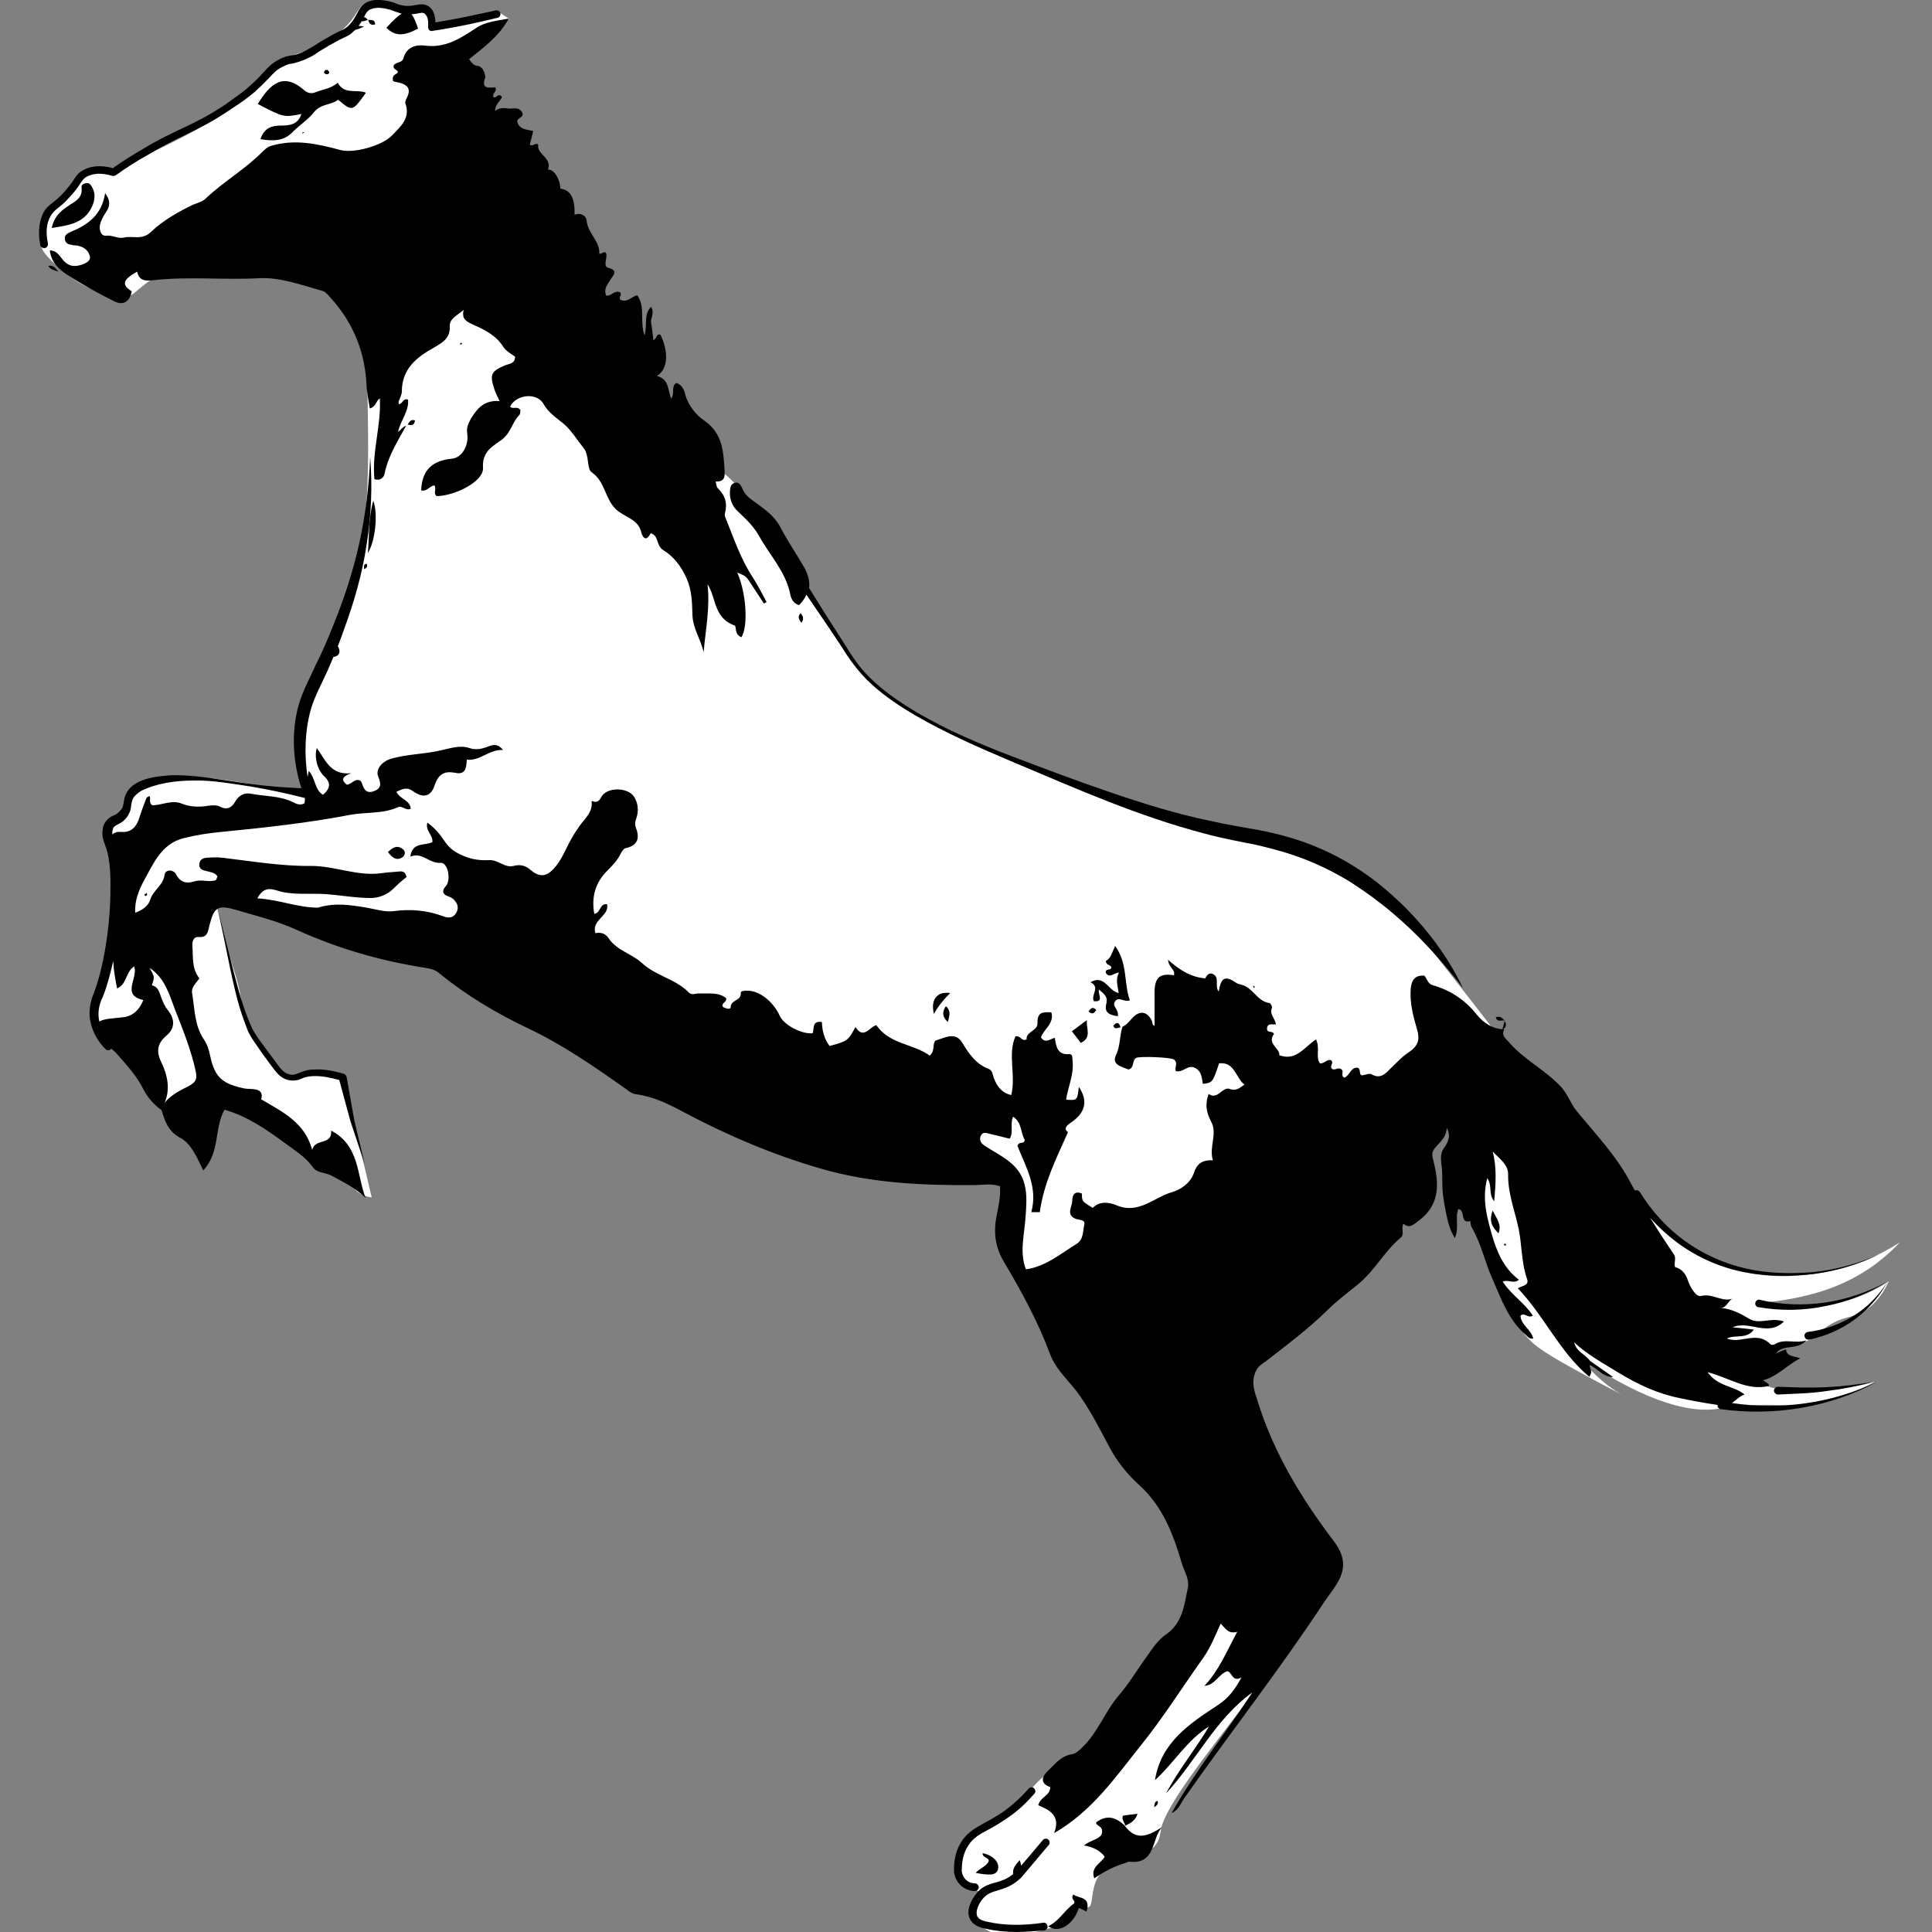 <?xml version="1.0" encoding="utf-8"?>
<!-- Generator: Adobe Illustrator 24.2.0, SVG Export Plug-In . SVG Version: 6.00 Build 0)  -->
<!DOCTYPE svg PUBLIC "-//W3C//DTD SVG 1.1//EN" "http://www.w3.org/Graphics/SVG/1.1/DTD/svg11.dtd">
<svg version="1.1" xmlns="http://www.w3.org/2000/svg" xmlns:xlink="http://www.w3.org/1999/xlink" x="0px" y="0px"
	 viewBox="0 0 50 50" style="enable-background:new 0 0 50 50;" xml:space="preserve">
<rect x="0" y="0" width="50" height="50" fill="#808080" stroke="none"/>
<linearGradient id="SVGID_1_" gradientUnits="userSpaceOnUse" x1="-25" y1="-25" x2="-24.293" y2="-24.293">
	<stop  offset="0" style="stop-color:#E6E7EA"/>
	<stop  offset="0.175" style="stop-color:#E2E3E6"/>
	<stop  offset="0.354" style="stop-color:#D6D7DA"/>
	<stop  offset="0.535" style="stop-color:#C1C4C5"/>
	<stop  offset="0.717" style="stop-color:#A4A8A8"/>
	<stop  offset="0.899" style="stop-color:#808584"/>
	<stop  offset="1" style="stop-color:#686E6C"/>
</linearGradient>
<g id="レイヤー_2">
	<path style="fill:#FFFFFF;" d="M2.44,4.51C2.6,4.46,2.75,4.4,2.91,4.35c1.44-0.52,2.68-1.23,3.71-1.99c0.1-0.26,0.27-0.61,0.62-0.81
		c0.21-0.12,0.29-0.09,0.67-0.23c0.22-0.09,0.59-0.23,0.93-0.53c0.45-0.39,0.39-0.65,0.71-0.75c0.2-0.06,0.41-0.01,0.81,0.1
		c0,0,0.08,0.02,0.62,0.2c0.08,0.12,0.17,0.24,0.25,0.36c0.57-0.12,1.15-0.24,1.72-0.36c0.08,0.05,0.15,0.1,0.23,0.15
		c-0.43,0.32-0.86,0.64-1.29,0.96c0.67,2.76,2.11,6.59,5.45,9.65c0.44,0.4,0.88,0.76,1.32,1.09c0.1,0.08,0.26,0.2,0.41,0.39
		c0.21,0.26,0.31,0.49,0.34,0.57c0.09,0.2,0.12,0.22,1.47,2.24c0.24,0.37,0.5,0.73,0.74,1.09c0.33,0.51,0.49,0.76,0.8,1.07
		c0.26,0.26,0.49,0.43,0.64,0.54c0.54,0.39,0.87,0.48,1.69,0.88c0.77,0.37,0.68,0.39,1.25,0.65c0.65,0.3,1.07,0.42,1.83,0.67
		c2,0.65,1.9,0.75,2.95,1.03c1.44,0.38,1.35,0.13,2.35,0.44c0.45,0.14,1.95,0.63,3.2,1.92c0.09,0.1,0.64,0.8,1.73,2.2
		c0.44,0.57,0.66,0.85,0.78,1.01c1.33,1.75,1.3,1.9,1.96,2.63c0.54,0.6,0.5,0.43,1.55,1.52c0.71,0.73,0.77,0.85,1.13,1.11
		c0.89,0.65,1.77,0.8,2,0.83c0.62,0.09,1.12,0.03,1.44-0.01c0.62-0.08,1.09-0.25,1.3-0.33c0.4-0.16,0.72-0.34,0.95-0.49
		c-0.26,0.28-0.51,0.47-0.68,0.6c-0.81,0.58-1.62,0.76-2.07,0.85c-0.35,0.07-0.64,0.1-0.85,0.11c0.19,0.05,0.45,0.1,0.77,0.11
		c0.72,0.04,1.27-0.11,1.46-0.16c0.45-0.13,0.81-0.32,1.08-0.5c-0.15,0.34-0.34,0.54-0.48,0.66c-0.42,0.34-0.67,0.18-1.2,0.57
		c-0.21,0.16-0.31,0.3-0.56,0.35c-0.2,0.04-0.28-0.02-0.49,0.05c-0.2,0.07-0.33,0.2-0.44,0.31c-0.1,0.1-0.26,0.29-0.38,0.59
		c0.17,0.1,0.44,0.22,0.78,0.28c0.29,0.05,0.51,0.03,0.68,0.02c0.63-0.06,1.24-0.14,1.73-0.23c-0.35,0.19-0.82,0.41-1.4,0.55
		c-0.64,0.16-1.11-0.04-2.27,0.1c-0.2,0.03-0.31,0.04-0.38,0.05c-0.66,0.1-1.74-0.09-3.57-1.31c0.18,0.23,0.44,0.51,0.8,0.77
		c0.15,0.11,0.3,0.19,0.44,0.26c-0.32-0.17-0.68-0.35-1.06-0.56c-1.11-0.6-1.33-0.77-1.54-0.99c-0.3-0.33-0.46-0.63-0.61-0.95
		c-0.22-0.44-0.26-0.68-0.54-1.66c-0.35-1.23-0.34-1.05-0.42-1.43c-0.25-1.19-0.06-1.73-0.31-1.86c-0.37-0.19-1.21,0.77-1.66,1.29
		c-3.61,4.09-4.37,3.86-4.42,4.99c-0.09,2.05,2.31,4.8,2.77,5.15c0.03,0.02,0.16,0.12,0.21,0.28c0.12,0.38-0.32,0.83-0.46,0.98
		c-0.67,0.71-1.07,1.63-1.66,2.4c-1.31,1.69-2.33,3-2.4,3.56c-0.01,0.05-0.02,0.26-0.18,0.42c-0.14,0.14-0.29,0.14-0.49,0.19
		c-0.12,0.03-0.72,0.19-0.96,0.6c-0.19,0.33-0.11,0.75-0.25,0.77c-0.06,0.01-0.1-0.06-0.19-0.05c-0.12,0.02-0.18,0.17-0.21,0.23
		c-0.13,0.25-0.46,0.33-0.84,0.43c-0.2,0.05-1.15,0.3-1.57-0.17c-0.04-0.05-0.18-0.2-0.16-0.41c0.02-0.25,0.26-0.4,0.29-0.42
		c-0.07,0-0.24-0.03-0.39-0.15c-0.19-0.15-0.24-0.36-0.26-0.44c-0.1-0.47,0.25-0.85,0.28-0.88c0.15-0.16,0.2-0.11,0.55-0.33
		c0.35-0.22,0.59-0.44,0.78-0.62c0.32-0.3,0.31-0.36,0.59-0.59c0.08-0.07,0.3-0.24,0.6-0.41c0.44-0.24,0.81-0.32,0.95-0.36
		c1.28-0.36,2.03-2.89,2.17-3.36c0.19-0.64,0.3-1.01,0.31-1.55c0.05-2.78-2.64-5.04-2.76-5.14c-0.23-0.19-0.87-0.68-1.47-1.53
		c-0.2-0.28-0.41-0.59-0.57-1.03c-0.3-0.84-0.19-1.61-0.1-2.04c-0.4-0.04-1.08-0.11-1.92-0.28c-5.23-1.02-6.56-3.53-11.82-5.17
		c-0.62-0.19-2.39-0.72-4.57-1.27c-0.95-0.24-1.74-0.43-2.28-0.55c0.03,0.14,0.08,0.37,0.15,0.65C6,25.06,6.13,25.2,6.25,25.9
		c0.06,0.38,0.05,0.49,0.14,0.73c0.06,0.16,0.22,0.39,0.54,0.83c0.12,0.17,0.21,0.29,0.38,0.34c0.08,0.02,0.14,0.01,0.31,0
		c0,0,0.25-0.02,0.57-0.03c0.16,0,0.4,0.01,0.7,0.11c0.24,1.04,0.49,2.08,0.73,3.11c-0.05-0.01-0.12-0.02-0.2-0.05
		c-0.26-0.11-0.37-0.33-0.47-0.47c-0.17-0.24-0.32-0.25-0.73-0.52c-0.61-0.4-0.57-0.56-1.39-1.19c-0.58-0.45-0.79-0.51-0.95-0.44
		c-0.12,0.05-0.18,0.16-0.28,0.41c-0.11,0.3-0.25,0.75-0.31,1.34c-0.17-0.23-0.42-0.57-0.75-0.98c-0.31-0.38-0.28-0.32-0.39-0.47
		c-0.53-0.72-0.52-1.14-0.93-1.5c-0.22-0.19-0.32-0.29-0.47-0.36c-0.11-0.05-0.19-0.07-0.24-0.15c-0.12-0.16-0.03-0.41,0-0.49
		c0.08-0.22,0.53-1.51,0.54-2.38c0.01-0.58-0.17-1.83-0.23-2.14c-0.01-0.05-0.04-0.19,0.03-0.31c0.07-0.12,0.18-0.11,0.29-0.23
		c0.14-0.14,0.09-0.27,0.18-0.44c0.12-0.23,0.37-0.32,0.6-0.41c0.38-0.14,0.71-0.13,1.03-0.11c0.79,0.04,1.3,0.16,2.12,0.28
		c0.39,0.06,0.7,0.09,0.88,0.11c-0.04-0.08-0.11-0.2-0.16-0.36c-0.36-1,0.02-2,0.23-2.53c0.17-0.42,0.19-0.34,0.47-0.95
		c0.03-0.06,0.43-0.94,0.72-1.99c0.36-1.33,0.34-2.56,0.29-5.04C9.49,8.49,9.44,8.11,9.15,7.74C8.79,7.31,8.17,7.17,6.93,6.9
		c-1.62-0.36-2.14-0.14-2.3-0.07C4.18,7.05,3.88,7.26,3.88,7.26C3.5,7.53,3.47,7.64,3.24,7.7C2.96,7.77,2.71,7.65,2.28,7.44
		C2.15,7.38,1.81,7.2,1.45,6.86C1.22,6.64,1.1,6.52,1.05,6.34C0.93,5.93,1.2,5.54,1.26,5.46c0.14-0.2,0.18-0.13,0.42-0.41
		c0.31-0.35,0.39-0.62,0.59-0.62C2.34,4.44,2.4,4.48,2.44,4.51z"/>
</g>
<g id="レイヤー_1">
	<g>
		<polygon points="29,26.59 28.99,26.59 28.99,26.59 		"/>
		<polygon points="38.88,26.65 38.87,26.65 38.87,26.65 		"/>
		<path d="M1.29,6.48c0.22,0.01,0.27,0.19,0.38,0.29c0.15,0.15,0.32,0.13,0.5,0.06c0.09-0.04,0.19-0.1,0.15-0.22
			C2.27,6.45,2.13,6.37,1.96,6.35c-0.03,0-0.06,0-0.09-0.01C1.78,6.33,1.69,6.3,1.68,6.19C1.66,6.09,1.74,6.04,1.83,6
			C2.28,5.82,2.64,5.55,2.72,5c0.13,0.17,0.14,0.32,0.03,0.48C2.69,5.57,2.63,5.67,2.6,5.77c-0.05,0.15,0,0.34,0.14,0.33
			c0.17-0.02,0.3,0.08,0.46,0.05C3.43,6.09,3.67,6.23,3.91,6C4.21,5.71,4.6,5.49,4.99,5.3c0.12-0.05,0.26-0.08,0.34-0.17
			C5.8,4.69,6.36,4.37,6.81,3.91C6.87,3.86,6.92,3.8,7,3.78c0.61-0.19,1.21-0.06,1.8,0.1c0.35,0.1,1.09-0.11,1.34-0.37
			c0.23-0.24,0.49-0.45,0.35-0.84c-0.01-0.04,0.02-0.1,0.04-0.14c0.11-0.22,0.03-0.33-0.19-0.39c-0.07-0.02-0.16-0.02-0.17-0.05
			c-0.03-0.19,0.11-0.15,0.13-0.23c-0.03-0.06-0.14-0.07-0.11-0.17c0.06-0.09,0.22-0.06,0.25-0.18c0.08-0.3,0.33-0.36,0.56-0.33
			c0.53,0.07,0.92-0.19,1.33-0.46c0.22-0.15,0.51-0.18,0.84-0.24c-0.28,0.49-0.67,0.76-1.03,1.05c0.06,0.09,0.12,0.16,0.19,0.17
			c0.21,0.01,0.23,0.29,0.23,0.3c-0.12,0.31,0.09,0.27,0.26,0.26c0.06,0.11-0.11,0.16-0.04,0.26c0.07,0.02,0.12-0.13,0.21-0.01
			c-0.04,0.11-0.17,0.18-0.18,0.36c0.13-0.1,0.25-0.07,0.38-0.06c0.12,0,0.24-0.04,0.32,0.09c0.08,0.15-0.15,0.14-0.12,0.26
			c0.06,0.2,0.25,0.19,0.41,0.23c-0.03,0.13-0.06,0.24-0.09,0.35c0.08,0.07,0.13-0.06,0.22,0C13.88,4,14.3,4.08,14.18,4.39
			c0.16-0.02,0.32,0.26,0.32,0.49c0.27,0.04,0.38,0.24,0.37,0.68c0.16-0.07,0.3,0.03,0.31,0.14c0.03,0.34,0.35,0.54,0.33,0.87
			c0.08,0,0.13-0.09,0.18-0.01c0.03,0.13-0.09,0.33,0.05,0.37c0.27,0.07,0.13,0.19,0.07,0.29c-0.08,0.14-0.2,0.25-0.12,0.43
			c0.13,0.02,0.2-0.14,0.35-0.09c0.08,0.05-0.05,0.15,0.02,0.2c0.18,0.08,0.29-0.09,0.43-0.12c0.22,0.3,0.06,0.66,0.19,1.04
			c0.08-0.28-0.03-0.54,0.17-0.74c0.1,0.16-0.02,0.29,0,0.42c0.03,0.15,0.04,0.29,0.06,0.44c0.09-0.02,0.06-0.17,0.18-0.14
			c0.22,0.44,0.2,0.9-0.09,1.07c0.32,0.08,0.28,0.36,0.37,0.59c0.1-0.14-0.01-0.31,0.13-0.41c0.16,0.05,0.21,0.19,0.24,0.32
			c0.08,0.28,0.29,0.52,0.48,0.65c0.48,0.33,0.5,0.79,0.53,1.27c0.01,0.14,0.03,0.33-0.23,0.31c0.02,0.07,0.02,0.14,0.06,0.18
			c0.19,0.18,0.25,0.39,0.18,0.65c-0.01,0.03,0,0.08,0.02,0.12c0.21,0.52,0.39,1.06,0.7,1.53c0.13,0.2,0.24,0.42,0.36,0.64
			c-0.02,0.01-0.05,0.03-0.07,0.04c-0.1-0.15-0.2-0.31-0.3-0.46c-0.16-0.25-0.16-0.25-0.39-0.34c0.23,0.51,0.29,1.37,0.11,1.67
			c-0.18-0.06-0.13-0.25-0.17-0.3c-0.56-0.19-0.48-0.73-0.71-1.07c0.07,0.6-0.05,1.17-0.1,1.76c-0.07-0.33-0.28-0.61-0.29-0.97
			c-0.01-0.31-0.01-0.62-0.15-0.94c-0.14-0.32-0.35-0.58-0.6-0.73c-0.2-0.12-0.11-0.38-0.33-0.44c0,0,0,0,0,0c0,0,0,0,0,0
			c-0.08,0.15-0.16,0.2-0.24,0c0,0,0,0,0,0c0,0,0,0,0,0c-0.06-0.37-0.45-0.41-0.67-0.63c-0.28-0.28-0.27-0.71-0.62-0.95
			c-0.13-0.09-0.05-0.44-0.21-0.63c-0.17-0.21-0.31-0.45-0.51-0.62c-0.19-0.16-0.39-0.28-0.52-0.51c-0.17-0.31-0.7-0.26-0.87,0.06
			c0.07,0.09,0.2-0.03,0.27,0.1c-0.01,0.03,0,0.09-0.03,0.12c-0.18,0.18-0.21,0.44-0.44,0.63c-0.21,0.16-0.53,0.29-0.5,0.74
			c0.02,0.35-0.72,0.72-1.2,0.73c-0.1-0.08,0.01-0.19-0.06-0.28c-0.12,0.02-0.2,0.17-0.34,0.13c0.02-0.52,0.28-0.77,0.8-0.82
			c0.27-0.03,0.44-0.36,0.39-0.66c-0.02-0.15,0.03-0.25,0.1-0.38c0.17-0.28,0.36-0.48,0.74-0.45c-0.07-0.14-0.11-0.23-0.14-0.32
			c-0.12-0.37-0.08-0.45,0.27-0.6c0.11-0.05,0.27-0.04,0.27-0.23c-0.11-0.08-0.23-0.14-0.31-0.26c-0.18-0.29-0.48-0.44-0.78-0.57
			c-0.17-0.08-0.3-0.14-0.24-0.38c-0.15,0.13-0.37,0.23-0.36,0.41c0.02,0.32-0.18,0.43-0.4,0.56c-0.45,0.25-0.84,0.55-0.84,1.14
			c0,0.08-0.05,0.17-0.08,0.25c-0.01,0.02,0,0.05,0,0.08c0.1,0,0.1-0.16,0.24-0.12c0.03,0.3-0.19,0.53-0.26,0.84
			c0.09-0.07,0.13-0.14,0.21-0.16c-0.22,0.4-0.47,0.79-0.56,1.25c-0.02,0.1-0.13,0.18-0.26,0.13c-0.07-0.71,0.18-1.39,0.14-2.09
			c-0.1,0.06-0.1,0.22-0.26,0.26c-0.03-0.18-0.06-0.35-0.08-0.53C9.46,9.13,9.15,8.36,8.55,7.7c-0.06-0.07-0.13-0.15-0.2-0.17
			C7.81,7.38,7.25,7.17,6.71,7.2C5.8,7.25,4.89,7.15,3.98,7.25C3.8,7.27,3.6,7.29,3.55,7.03C3.17,7.24,3.14,7.37,3.41,7.54
			C3.36,7.79,3.21,7.92,2.96,7.8C2.54,7.59,2.12,7.36,1.72,7.1C1.53,6.97,1.32,6.79,1.29,6.48z"/>
		<path d="M9.47,2.4C9.12,2.89,9.12,2.89,8.75,2.58C8.57,2.73,8.31,2.67,8.12,2.91C7.98,3.09,7.75,3.24,7.57,3.42
			C7.35,3.65,7.07,3.66,6.74,3.6c0.1-0.29,0.29-0.35,0.52-0.35c0.23,0,0.45-0.02,0.54-0.3C7.34,3.04,7.34,3.04,6.67,2.69
			c0.32-0.51,0.65-0.84,1.21-0.35c0.08,0.07,0.18,0.09,0.28,0.05c0.19-0.08,0.4-0.09,0.58-0.25C8.91,2.46,9.23,2.3,9.47,2.4z"/>
		<path d="M28.59,48.05c-0.14-0.18-0.32-0.25-0.54-0.29c0.19-0.15,0.43-0.16,0.47-0.32c0.03-0.21-0.17-0.17-0.15-0.28
			c0.29-0.21,0.52-0.12,0.73,0.08c0,0,0,0,0,0c0,0,0,0,0,0l0,0c0,0,0,0,0,0l0,0c0.26,0.35,0.52,0.35,0.98,0.04
			c-0.29,0.29-0.15,0.98-0.86,0.9c-0.03,0-0.07,0.03-0.11,0.04c-0.28,0.08-0.54,0.22-0.79,0.39C28.21,48.32,28.5,48.22,28.59,48.05z
			"/>
		<path d="M28.31,25.91c-0.09-0.16,0.18-0.36-0.09-0.49c0.37-0.21,0.45,0.22,0.73,0.28c-0.02-0.18-0.09-0.35,0.01-0.53
			c-0.14,0.01-0.24,0.16-0.34,0.01c-0.03-0.13,0.15-0.05,0.14-0.15c-0.03-0.07-0.14-0.05-0.14-0.16c0.13-0.07,0.16-0.22,0.24-0.39
			c0.33,0.46,0.22,0.96,0.38,1.41c-0.16,0.05-0.27-0.1-0.37,0.01c-0.12,0.14,0.09,0.2,0.06,0.4c-0.2-0.03-0.36-0.08-0.3-0.32
			c0.05-0.19-0.06-0.26-0.19-0.37C28.41,25.74,28.58,25.94,28.31,25.91z"/>
		<path d="M2.23,4.74C2.3,4.73,2.34,4.77,2.37,4.82C2.48,5,2.46,5.17,2.38,5.35c-0.2,0.43-0.6,0.48-1.04,0.55
			C1.4,5.61,1.56,5.47,1.75,5.34c0.17-0.12,0.4-0.2,0.36-0.49C2.1,4.79,2.16,4.75,2.23,4.74z"/>
		<path d="M27.8,49.26c0.04-0.09-0.11-0.11-0.02-0.23c0.14,0.11,0.46,0.04,0.34,0.44c-0.09-0.04-0.14-0.07-0.2-0.09
			c-0.14,0.43-0.52,0.67-0.79,0.47C27.42,49.71,27.56,49.42,27.8,49.26z"/>
		<path d="M9.66,12.96c0.13,0.33,0.05,1.06-0.14,1.35C9.56,13.85,9.53,13.43,9.66,12.96z"/>
		<path d="M25.43,47.96c0.26,0.05,0.44,0.23,0.4,0.41c-0.04,0.15-0.17,0.18-0.58,0.1c0.1-0.12,0.28-0.16,0.34-0.31
			C25.58,48.06,25.42,48.08,25.43,47.96z"/>
		<path d="M27.97,26.99c-0.07-0.1-0.15-0.19-0.23-0.3c0.14-0.1,0.26-0.2,0.39-0.29C28.1,26.61,28.27,26.85,27.97,26.99z"/>
		<path d="M24.59,25.7c-0.18,0.18-0.31,0.34-0.42,0.54C24.08,25.88,24.24,25.65,24.59,25.7z"/>
		<path d="M10.04,22.05c0.12-0.12,0.25-0.19,0.39-0.07c0.07,0.05,0.06,0.16-0.02,0.21C10.26,22.28,10.15,22.2,10.04,22.05z"/>
		<path d="M29.06,46.99c0.11-0.02,0.24-0.03,0.38-0.05c-0.06,0.19-0.2,0.25-0.32,0.31C29.11,47.16,29.02,47.1,29.06,46.99z"/>
		<path d="M38.63,31.33c0.11,0.22,0.24,0.36,0.15,0.59C38.63,31.76,38.52,31.62,38.63,31.33z"/>
		<path d="M24.53,26.45c-0.15-0.14-0.15-0.26-0.05-0.41C24.62,26.17,24.57,26.29,24.53,26.45z"/>
		<path d="M28.17,26.18c0.06-0.09,0.11-0.14,0.2-0.04C28.31,26.24,28.26,26.25,28.17,26.18z"/>
		<path d="M20.74,16.12c-0.06-0.09-0.11-0.16-0.02-0.25C20.79,15.95,20.81,16.02,20.74,16.12z"/>
		<polygon points="9.53,0.51 9.53,0.51 9.53,0.51 9.52,0.51 9.53,0.51 		"/>
		<path d="M9.71,0.63C9.59,0.67,9.55,0.6,9.53,0.51C9.6,0.53,9.7,0.49,9.71,0.63z"/>
		<path d="M8.44,1.92c-0.02,0-0.04-0.03-0.06-0.04C8.4,1.82,8.43,1.8,8.47,1.81c0.02,0.01,0.05,0.04,0.05,0.06
			C8.52,1.91,8.48,1.93,8.44,1.92z"/>
		<path d="M1.51,7.03C1.38,6.99,1.3,6.97,1.25,6.88C1.36,6.86,1.42,6.91,1.51,7.03z"/>
		<path d="M38.71,26.33c0.11-0.05,0.17,0.02,0.23,0.08C38.85,26.4,38.75,26.46,38.71,26.33z"/>
		<polygon points="16.85,13.79 16.85,13.79 16.85,13.79 		"/>
		<polygon points="16.61,13.79 16.61,13.79 16.61,13.79 		"/>
		<polygon points="10.54,10.99 10.54,10.99 10.54,10.99 10.53,10.99 10.54,10.99 		"/>
		<path d="M10.74,10.88c-0.02,0.15-0.11,0.12-0.19,0.11C10.59,10.93,10.62,10.84,10.74,10.88z"/>
		<path d="M28.81,26.55c0.09-0.11,0.15-0.1,0.19,0.04C28.93,26.59,28.86,26.66,28.81,26.55z"/>
		<polygon points="29,26.59 28.99,26.59 28.99,26.59 		"/>
		<path d="M9.49,14.59c0.03,0.07,0,0.11-0.07,0.14C9.43,14.68,9.39,14.6,9.49,14.59z"/>
		<path d="M29.96,46.61c0.02,0.07-0.01,0.11-0.09,0.16C29.88,46.68,29.88,46.62,29.96,46.61z"/>
		<polygon points="38.93,26.41 38.93,26.41 38.94,26.41 38.94,26.41 38.94,26.42 38.93,26.41 		"/>
		<path d="M38.88,26.65c0.02-0.08,0.04-0.15,0.06-0.23C38.99,26.51,38.99,26.59,38.88,26.65z"/>
		<polygon points="38.88,26.65 38.87,26.65 38.88,26.65 		"/>
		<path d="M38.96,32.18c0.01,0.02,0.01,0.03,0.02,0.05c-0.02,0-0.03,0-0.05,0c0,0-0.01-0.02-0.01-0.02
			C38.93,32.2,38.94,32.19,38.96,32.18z"/>
		<path d="M11.92,8.92c0,0-0.01-0.01-0.02-0.02c0.01-0.01,0.03-0.02,0.04-0.03c0.01,0.01,0.01,0.01,0.02,0.02
			C11.94,8.91,11.93,8.92,11.92,8.92z"/>
		<path d="M3.73,23.16c0.02-0.02,0.04-0.03,0.06-0.05c0.01,0.01,0.02,0.03,0.02,0.04c0,0.02-0.02,0.03-0.04,0.04
			C3.76,23.19,3.75,23.17,3.73,23.16z"/>
		<path d="M7.83,3.46c0-0.01-0.01-0.02-0.01-0.02c0.01-0.01,0.03-0.02,0.04-0.02c0,0.01,0.01,0.02,0.01,0.02
			C7.85,3.44,7.84,3.45,7.83,3.46z"/>
		<path d="M32.45,25.56c-0.01-0.01-0.02-0.03-0.02-0.04c0.01,0,0.02-0.01,0.02-0.01c0.01,0.01,0.02,0.03,0.02,0.04
			C32.47,25.56,32.45,25.57,32.45,25.56z"/>
		<path d="M1.13,5.49C1.2,5.37,1.28,5.31,1.37,5.24c0.07-0.06,0.17-0.13,0.3-0.28c0.12-0.14,0.19-0.23,0.24-0.31
			c0.07-0.11,0.12-0.18,0.25-0.25c0.2-0.11,0.45-0.13,0.76-0.05c0.27-0.19,0.55-0.36,0.82-0.52c0.4-0.24,0.71-0.38,0.98-0.51
			c0.36-0.17,0.67-0.32,1.12-0.62C6.14,2.48,6.3,2.38,6.49,2.2c0.15-0.13,0.25-0.24,0.33-0.33c0.13-0.14,0.22-0.24,0.42-0.34
			c0.13-0.07,0.22-0.08,0.31-0.1C7.64,1.42,7.74,1.4,7.91,1.31c0.09-0.05,0.14-0.08,0.21-0.12C8.19,1.15,8.27,1.09,8.43,1
			c0.24-0.14,0.35-0.19,0.42-0.22C8.91,0.75,8.93,0.74,8.98,0.7c0.14-0.12,0.2-0.24,0.26-0.35c0.07-0.13,0.13-0.26,0.32-0.32
			c0.18-0.06,0.39-0.02,0.49,0c0.1,0.02,0.15,0.04,0.2,0.06c0.03,0.01,0.06,0.03,0.12,0.04c0.16,0.04,0.29,0.02,0.39,0
			c0.11-0.02,0.23-0.04,0.34,0.04c0.11,0.07,0.16,0.21,0.17,0.41c0.29-0.05,0.58-0.1,0.86-0.16c0.24-0.05,0.47-0.1,0.7-0.15
			c0.05-0.01,0.11,0.02,0.12,0.07c0.01,0.05-0.02,0.11-0.07,0.12c-0.23,0.05-0.46,0.11-0.7,0.16c-0.33,0.07-0.66,0.13-0.99,0.18
			c-0.03,0.01-0.06,0-0.08-0.02c-0.02-0.02-0.03-0.05-0.03-0.08c0.01-0.19-0.02-0.31-0.09-0.35c-0.04-0.03-0.09-0.02-0.19,0
			c-0.04,0.01-0.09,0.01-0.15,0.02c0.06,0.07,0.11,0.19,0.17,0.37C10.44,0.94,10.23,0.94,10,0.72c0.17-0.19,0.3-0.31,0.4-0.37
			c-0.03,0-0.05-0.01-0.08-0.02c-0.07-0.02-0.11-0.04-0.15-0.05c-0.04-0.02-0.08-0.03-0.16-0.05c-0.08-0.02-0.25-0.05-0.39,0
			c-0.1,0.03-0.14,0.09-0.2,0.21c0.03,0.01,0.07,0.03,0.1,0.08C9.47,0.52,9.42,0.56,9.36,0.55C9.34,0.59,9.31,0.63,9.28,0.67
			c0.04,0,0.08,0.01,0.14,0.02C9.33,0.73,9.26,0.76,9.2,0.77C9.17,0.79,9.14,0.82,9.11,0.85C9.04,0.91,9,0.93,8.93,0.96
			c-0.07,0.03-0.17,0.08-0.4,0.21c-0.15,0.09-0.23,0.14-0.3,0.18C8.16,1.4,8.11,1.44,8,1.49c-0.2,0.1-0.31,0.12-0.41,0.15
			C7.51,1.65,7.44,1.66,7.33,1.72C7.16,1.8,7.09,1.88,6.97,2.01C6.88,2.1,6.78,2.21,6.62,2.35c-0.2,0.18-0.36,0.29-0.68,0.5
			C5.48,3.16,5.15,3.32,4.8,3.49C4.52,3.62,4.23,3.77,3.84,4C3.55,4.16,3.27,4.34,2.99,4.54C2.96,4.55,2.93,4.56,2.9,4.55
			C2.63,4.47,2.42,4.48,2.25,4.57C2.17,4.61,2.14,4.66,2.07,4.76C2.02,4.84,1.95,4.94,1.81,5.09c-0.14,0.16-0.24,0.24-0.32,0.3
			C1.41,5.46,1.36,5.5,1.31,5.59C1.2,5.78,1.18,6.01,1.24,6.3c0.01,0.05-0.02,0.11-0.08,0.12c-0.01,0-0.01,0-0.02,0
			c-0.05,0-0.09-0.03-0.1-0.08C0.98,6.01,1.01,5.72,1.13,5.49z"/>
		<path d="M2.43,25.7c-0.1,0.23-0.15,0.52-0.08,0.78c0.06,0.26,0.2,0.49,0.38,0.67c0.04,0.04,0.1,0.04,0.14,0c0,0,0-0.01,0.01-0.01
			c0.06,0.05,0.11,0.09,0.16,0.15c0.24,0.28,0.49,0.54,0.66,0.88c0.11,0.22,0.27,0.41,0.48,0.56c0.09,0.29,0.17,0.55,0.49,0.72
			c0.28,0.15,0.42,0.49,0.59,0.84c0.44-0.47,0.28-1.09,0.55-1.57c0.6,0.17,1.08,0.51,1.56,0.86c0.25,0.19,0.53,0.35,0.72,0.62
			c0.11,0.16,0.32,0.14,0.48,0.22c0.31,0.17,0.63,0.32,0.89,0.58c-0.23-0.6-0.15-1.35-0.89-1.74c0.03,0.39-0.42,0.19-0.49,0.5
			c-0.19-0.71-0.76-0.98-1.32-1.31c0.09-0.32-0.27-0.25-0.43-0.28c-0.57-0.12-0.77-0.28-0.89-0.84c-0.03-0.16-0.08-0.31-0.17-0.44
			c-0.24-0.36-0.23-0.79-0.3-1.2c-0.02-0.15,0.11-0.25,0.19-0.37c-0.2-0.25-0.16-0.55-0.18-0.83c-0.01-0.1,0.01-0.25,0.16-0.24
			c0.24,0.02,0.24-0.15,0.28-0.3c0.12-0.46,0.2-0.54,0.66-0.41c0.54,0.16,1.09,0.29,1.61,0.53c1.06,0.48,2.17,0.8,3.33,0.98
			c0.13,0.02,0.25,0.05,0.35,0.14c0.7,0.57,1.47,1.03,2.29,1.42c0.91,0.43,1.73,1,2.55,1.58c0.08,0.06,0.15,0.12,0.26,0.13
			c0.44,0.06,0.83,0.25,1.22,0.46c1.13,0.6,2.3,1.1,3.54,1.46c1.3,0.38,2.63,0.44,3.97,0.43c0.22,0,0.45-0.05,0.68,0.03
			c0.02,0.29-0.05,0.56-0.1,0.83c-0.07,0.41-0.01,0.78,0.21,1.14c0.45,0.76,0.87,1.53,1.18,2.36c0.16,0.44,0.53,0.73,0.79,1.11
			c0.28,0.41,0.51,0.85,0.74,1.29c0.2,0.38,0.46,0.71,0.78,1c0.6,0.54,0.88,1.26,1.1,2.01c0.06,0.22,0.21,0.42,0.16,0.66
			c-0.09,0.44-0.14,0.9-0.55,1.19c-0.21,0.14-0.35,0.35-0.49,0.55c-0.25,0.34-0.47,0.72-0.74,1.03c-0.36,0.42-0.54,0.95-0.93,1.33
			c-0.08,0.08-0.17,0.18-0.29,0.2c-0.28,0.04-0.44,0.26-0.62,0.43c-0.15,0.14-0.22,0.32,0.06,0.42c0,0.23-0.26,0.25-0.31,0.47
			c0.29,0.12,0.59,0.27,0.41,0.72c0.99-0.57,1.58-1.44,2.23-2.25c0.59-0.73,1.09-1.53,1.64-2.3c0.18-0.26,0.3-0.56,0.44-0.87
			c0.12,0.11,0.19,0.28,0.43,0.21c-0.28,0.52-0.48,1.01-0.85,1.4c0.28-0.02,0.36-0.3,0.59-0.38c0.13,0.02,0.13,0.3,0.37,0.16
			c-0.16,0.3-0.33,0.53-0.6,0.71c-0.73,0.48-1.48,0.96-1.64,1.95c0.49-0.44,0.82-1.03,1.4-1.39c-0.35,0.59-0.79,1.12-1.11,1.73
			c0.78-0.84,1.27-1.92,2.23-2.61c-0.69,1.05-1.47,2.03-2.09,3.12c0.18-0.07,0.23-0.24,0.32-0.37c1.19-1.7,2.47-3.33,3.61-5.06
			c0.12-0.18,0.26-0.35,0.37-0.54c0.22-0.38,0.17-0.7-0.09-1.05c-0.85-1.12-1.57-2.3-1.99-3.66c-0.08-0.25-0.16-0.46-0.05-0.73
			c0.06-0.15,0.16-0.2,0.27-0.28c0.54-0.42,1.09-0.83,1.58-1.31c0.25-0.25,0.52-0.45,0.79-0.67c0.44-0.35,0.69-0.86,1.12-1.22
			c0.11-0.09,0-0.23,0.07-0.36c0.17,0.14,0.27,0.01,0.41-0.09c0.58-0.44,0.5-1.02,0.35-1.61c-0.04-0.14,0.02-0.23,0.11-0.32
			c0.12-0.13,0.25-0.26,0.25-0.46c0.11,0.19,0.05,0.36-0.07,0.52c-0.13,0.18-0.06,0.38-0.05,0.58c0.01,0.2,0,0.4,0.02,0.59
			c0.02,0.2,0.06,0.39,0.1,0.59c0.04,0.19,0.09,0.37,0.21,0.57c0.12-0.26,0-0.52,0.09-0.75c0.2,0.03,0.03,0.39,0.31,0.31
			c0.01,0.06,0.01,0.12,0.04,0.17c0.25,0.42,0.34,0.91,0.54,1.34c0.22,0.5,0.41,1.06,0.86,1.44c0.05,0.04,0.08,0.11,0.19,0.09
			c-0.05-0.23-0.32-0.35-0.33-0.59c0.11-0.1,0.18,0.08,0.32,0c-0.21-0.33-0.56-0.54-0.78-0.88c0.15-0.07,0.27,0.07,0.42-0.05
			c-0.4-0.3-0.58-0.74-0.71-1.2c-0.12-0.44-0.25-0.89-0.11-1.43c0.14,0.21,0.02,0.4,0.18,0.6c0.04-0.46,0.07-0.87-0.04-1.29
			c0.17,0.18,0.4,0.34,0.4,0.58c-0.01,0.5,0.17,0.94,0.27,1.41c0.09,0.43,0.07,0.88,0.22,1.31c0.06,0.17-0.12,0.17-0.24,0.24
			c0.69,0.72,1.08,1.65,1.85,2.29c0.11-0.15,0-0.22,0.01-0.3c0,0,0,0,0,0c0,0,0,0,0,0c0.21,0.08,0.34,0.31,0.61,0.31
			c-0.2-0.14-0.4-0.28-0.6-0.42c-0.12-0.17-0.36-0.24-0.41-0.48c0.34,0.32,0.75,0.54,1.14,0.78c0.49,0.3,1.02,0.55,1.58,0.66
			c0.32,0.07,0.66,0.13,0.99,0.18c-0.01,0.05,0.03,0.1,0.08,0.11c0,0,0,0,0.01,0c1.39,0.19,2.83-0.05,4.04-0.71l0,0l0,0
			c-1.17,0.56-2.5,0.74-3.76,0.55c0.11-0.07,0.2-0.18,0.33-0.22c-0.28-0.23-0.69-0.2-0.96-0.58c0.57,0.15,1.02,0.49,1.58,0.36
			c0.03-0.03-0.01-0.06-0.04-0.08c-0.02-0.02-0.05-0.03-0.1-0.07c0.37-0.1,0.59-0.37,0.96-0.57c-0.2-0.06-0.35-0.05-0.37-0.23
			c-0.1,0.04-0.18,0.07-0.26,0.11c0.19-0.26,0.54-0.07,0.79-0.34c-0.3,0.09-0.57-0.06-0.82,0.1c-0.03,0.02-0.09,0.02-0.11,0
			c-0.27-0.28-0.58-0.13-0.89-0.11c-0.08,0-0.16-0.01-0.24-0.04c0.22-0.11,0.51,0.03,0.7-0.23c-0.17-0.02-0.33-0.04-0.55-0.06
			c0.44-0.19,0.9,0.26,1.33-0.15c-0.35-0.12-0.63,0.09-0.9-0.07c-0.22-0.13-0.46-0.26-0.73-0.28c0.16-0.01,0.18-0.21,0.33-0.25
			c-0.29,0.12-0.55-0.14-0.85-0.06c-0.13,0.03-0.28-0.23-0.34-0.41c-0.06-0.18-0.16-0.29-0.33-0.34c-0.04-0.12,0.05-0.22-0.04-0.34
			c-0.21-0.31-0.41-0.62-0.61-0.94c0.24,0.27,0.52,0.52,0.82,0.73c0.49,0.34,1.06,0.58,1.65,0.69c0.59,0.11,1.19,0.11,1.78,0.04
			c0.59-0.08,1.16-0.25,1.69-0.51c-0.54,0.24-1.12,0.4-1.7,0.46c-0.58,0.05-1.18,0.04-1.75-0.09c-0.57-0.13-1.11-0.37-1.58-0.71
			c-0.47-0.34-0.87-0.78-1.17-1.27c-0.03-0.04-0.08-0.06-0.13-0.04c-0.03-0.06-0.07-0.12-0.1-0.18c-0.36-0.7-0.91-1.27-1.4-1.87
			c-0.16-0.19-0.23-0.43-0.4-0.62c-0.41-0.45-0.97-0.71-1.37-1.18c-0.09-0.1-0.19-0.17-0.11-0.32c-0.3-0.01-0.53-0.16-0.71-0.38
			c-0.3-0.38-0.68-0.63-1.13-0.76c-0.15-0.04-0.15-0.17-0.23-0.25c-0.24-0.02-0.33,0.12-0.35,0.33c-0.03,0.36,0.06,0.71,0.16,1.05
			c0.09,0.31,0.02,0.45-0.25,0.63c-0.15,0.1-0.28,0.25-0.42,0.38c-0.14,0.14-0.27,0.3-0.51,0.16c-0.05-0.03-0.15,0.02-0.24,0.03
			c-0.1-0.02-0.01-0.18-0.13-0.2c-0.17,0-0.19,0.21-0.33,0.26c-0.1-0.05-0.01-0.15-0.06-0.2c-0.08-0.1-0.18,0.03-0.26-0.03
			c-0.07-0.07,0.06-0.15-0.02-0.22c-0.11-0.04-0.17,0.09-0.29,0.08c-0.12-0.16,0.01-0.38-0.1-0.62c-0.3,0.19-0.51,0.57-0.95,0.41
			c0.02-0.18-0.33-0.3-0.14-0.55c-0.04-0.1-0.18-0.01-0.18-0.14c0.01-0.15,0.13-0.1,0.23-0.11c-0.02-0.16-0.18-0.27-0.1-0.43
			c0.01-0.02-0.04-0.12-0.06-0.12c-0.33-0.04-0.44-0.42-0.75-0.48c-0.04-0.01-0.08-0.02-0.11-0.04c-0.29-0.2-0.4-0.15-0.46,0.22
			c-0.12-0.14,0.05-0.38-0.17-0.46c-0.08-0.03-0.14,0.04-0.18,0.12c-0.36-0.03-0.66-0.21-0.96-0.48c0.01,0.2,0.2,0.25,0.15,0.4
			c-0.37-0.06-0.5,0.06-0.5,0.45c0,0.29,0,0.57,0,0.86c-0.07-0.02-0.05-0.1-0.08-0.15c-0.11-0.22-0.3-0.25-0.47-0.08
			c-0.09,0.09-0.16,0.2-0.28,0.25c-0.08,0.24-0.05,0.49-0.17,0.74c-0.12,0.25,0.16,0.3,0.33,0.37c0.16-0.06,0.08-0.23,0.19-0.3
			c0.08-0.05,0.9-0.02,0.98,0.04c0.12,0.09,0.01,0.2,0.05,0.3c0.18,0.05,0.31-0.17,0.48-0.09c0.19,0.08,0.19,0.26,0.22,0.42
			c0.25-0.03,0.25-0.03,0.42-0.53c0.41-0.05,0.43,0.39,0.66,0.55c-0.12,0.07-0.2,0.18-0.39,0.11c-0.19-0.06-0.31,0.3-0.54,0.13
			c-0.1,0.27-0.06,0.48,0.06,0.71c0.18,0.32-0.06,0.66,0.05,1.01c-0.28-0.02-0.42,0.1-0.49,0.32c-0.09,0.27-0.35,0.44-0.56,0.5
			c-0.47,0.13-0.87,0.59-1.45,0.34c-0.17-0.07-0.43-0.12-0.61,0.07C28,31.09,28,31.09,28,30.89c-0.18-0.08-0.25,0.03-0.25,0.18
			c0,0.16-0.17,0.36,0.08,0.47c0.09,0.04,0.27,0.01,0.23,0.16c-0.04,0.17-0.01,0.38-0.21,0.5c-0.41,0.25-0.79,0.58-1.3,0.65
			c-0.17-0.44-0.04-0.89-0.01-1.34c0.02-0.3,0.05-0.59-0.03-0.88c-0.12-0.44-0.47-0.64-0.82-0.85c-0.08-0.05-0.17-0.1-0.25-0.16
			c-0.07-0.06-0.1-0.15-0.05-0.24c0.05-0.09,0.14-0.06,0.21-0.04c0.17,0.04,0.34,0.08,0.53,0.13c0.11-0.18,0-0.38,0.09-0.57
			c0.23,0.15,0.19,0.42,0.3,0.6c-0.02,0.13-0.13,0.02-0.19,0.15c0.2,0.52,0.54,1.06,0.36,1.72c0.13,0,0.2,0,0.22,0
			c0.1-0.74,0.42-1.38,0.73-2.07c-0.1-0.07-0.08-0.15,0.08-0.25c0.38-0.26,0.44-0.57,0.2-0.92c-0.04,0.35-0.04,0.35-0.33,0.33
			c0.05-0.33,0.2-0.64,0.17-0.98c-0.01-0.08,0.01-0.2-0.08-0.2c-0.31,0.03-0.35-0.19-0.38-0.42c-0.12,0.02-0.24,0.16-0.36-0.01
			c0.06-0.21,0.35-0.35,0.27-0.65c-0.21-0.01-0.37-0.02-0.36,0.28c0.01,0.2-0.31,0.22-0.28,0.42c-0.14,0.06-0.14-0.1-0.29-0.08
			c-0.21,0.47,0.02,1.01-0.11,1.52c-0.26-0.06-0.37-0.24-0.45-0.44c-0.03-0.08-0.03-0.19-0.12-0.23c-0.34-0.13-0.52-0.39-0.7-0.69
			c-0.18-0.29-0.45-0.12-0.69-0.05c-0.09,0.1,0,0.26-0.15,0.39c-0.42-0.31-1.04-0.29-1.38-0.79c-0.18,0.05-0.33,0.38-0.54,0.05
			c-0.2,0.36-0.2,0.36-0.67,0.49c-0.14-0.18-0.19-0.39-0.2-0.62c-0.27-0.04-0.19,0.18-0.24,0.29c-0.28,0.03-0.74-0.21-0.85-0.45
			c-0.17-0.38-0.55-0.67-0.86-0.65c-0.06,0-0.15,0-0.15,0.06c0.02,0.2-0.25,0.17-0.26,0.36c0,0.08-0.13,0.04-0.2,0
			c-0.06-0.11,0.11-0.11,0.08-0.23c-0.2-0.16-0.46-0.11-0.71-0.12c-0.09,0-0.18,0.06-0.27-0.04c-0.34-0.34-0.85-0.42-1.2-0.75
			c-0.26-0.24-0.65-0.32-0.86-0.64c-0.08-0.12-0.2-0.16-0.34-0.13c-0.11-0.35,0.37-0.44,0.3-0.75c-0.2-0.02-0.16,0.23-0.33,0.25
			c-0.08-0.44,0.03-0.82,0.35-1.13c0.13-0.13,0.25-0.26,0.33-0.42c0.03-0.06,0.08-0.14,0.13-0.15c0.33-0.07,0.37-0.27,0.26-0.55
			c-0.03-0.09,0-0.17,0.03-0.26c0.05-0.18,0.03-0.36-0.07-0.52c-0.16-0.25-0.71-0.26-0.85,0.01c-0.08,0.15-0.15,0.13-0.25,0.1
			c0.04,0.28-0.17,0.45-0.3,0.63c-0.07,0.1-0.14,0.2-0.2,0.31c-0.18,0.3-0.28,0.64-0.55,0.88c-0.17,0.15-0.34,0.12-0.51-0.02
			c-0.13-0.12-0.27-0.17-0.46-0.12c-0.23,0.06-0.4-0.17-0.64-0.15c-0.18,0.01-0.4-0.01-0.58-0.08c-0.21-0.08-0.41-0.18-0.55-0.39
			c-0.12-0.18-0.25-0.35-0.46-0.5c-0.06,0.21,0.15,0.32,0.13,0.5c-0.18,0.11-0.52-0.02-0.57,0.38c0.31-0.13,0.48,0.18,0.78,0.16
			c0.19-0.02,0.28,0.44,0.14,0.6c-0.03,0.04-0.07,0.07-0.07,0.15c0.02,0.11,0.16,0.11,0.24,0.17c0.12,0.1,0.18,0.23,0.1,0.37
			c-0.07,0.12-0.17,0.16-0.35,0.09c-0.4-0.15-0.83-0.19-1.27-0.13c-0.23,0.03-0.47-0.05-0.7-0.09c-0.42-0.07-0.81-0.13-1.23-0.01
			c-0.01,0-0.02,0.01-0.03,0.01c-0.53,0-1.01-0.21-1.57-0.24C6.82,22.95,7,23,7.15,23.04c0.42,0.14,0.86,0.07,1.29,0.1
			c0.39,0.03,0.77,0.1,1.16,0.1c0.22,0,0.44-0.1,0.58-0.24c0.11-0.11,0.22-0.21,0.34-0.3c-0.03-0.18-0.15-0.15-0.25-0.14
			c-0.14,0.01-0.28,0.02-0.41,0.04c-0.62,0.08-1.19-0.19-1.81-0.19c-0.76,0.01-1.52-0.12-2.28-0.21c-0.15-0.02-0.3-0.01-0.44,0
			c-0.09,0.01-0.17,0.06-0.17,0.17c-0.01,0.12,0.08,0.15,0.17,0.17c0.1,0.03,0.22,0.03,0.3,0.14c-0.02,0.04-0.03,0.09-0.05,0.1
			c-0.18,0.06-0.36-0.03-0.55,0.03c-0.19,0.06-0.36,0.04-0.47-0.18c-0.07-0.13-0.28-0.14-0.3,0.01c-0.04,0.28-0.3,0.4-0.37,0.64
			c-0.05,0.16-0.19,0.27-0.39,0.34c-0.02-0.32,0.1-0.59,0.22-0.82c0.25-0.45,0.46-0.97,1.04-1.11c0.32-0.08,0.64-0.13,0.97-0.16
			c1.11-0.11,2.23-0.23,3.32-0.44c0.42-0.08,0.85-0.02,1.25-0.2c0.11-0.05,0.2,0.1,0.33,0.04c-0.02-0.23-0.29-0.25-0.37-0.44
			c0.15-0.07,0.27-0.13,0.42-0.02c0.26,0.19,0.47,0.16,0.57-0.15c0.1-0.3,0.26-0.37,0.53-0.32c0.27,0.06,0.29-0.13,0.3-0.34
			c0.35,0.04,0.57-0.27,0.94-0.25c-0.17-0.21-0.32-0.11-0.44-0.07c-0.15,0.05-0.28,0.07-0.43,0.02c-0.23-0.08-0.48,0-0.7,0.05
			c-0.44,0.11-0.91,0.1-1.34,0.23c-0.23,0.07-0.4,0.28-0.32,0.46c0.06,0.16,0.1,0.29-0.1,0.37c-0.22,0.09-0.28-0.06-0.33-0.22
			c-0.01-0.02-0.02-0.03-0.04-0.05c-0.14-0.06-0.21,0.09-0.34,0.11c-0.14-0.11-0.16-0.2,0.11-0.3c-0.54,0.06-0.67-0.35-0.89-0.65
			c-0.07,0.21,0,0.55,0.19,0.73c0.19,0.18,0.15,0.32-0.03,0.48c-0.22-0.13-0.19-0.42-0.37-0.62c-0.01,0.06-0.02,0.11-0.03,0.16
			c-0.09-0.6-0.07-1.21,0.09-1.77c0.1-0.33,0.28-0.66,0.44-1.01c0.05-0.11,0.09-0.22,0.14-0.33c0.01,0,0.03,0,0.05-0.01
			c0.12-0.04,0.13-0.14,0.07-0.26c0,0,0,0-0.01,0c0.06-0.15,0.12-0.31,0.17-0.46c0.26-0.71,0.47-1.44,0.58-2.19
			c0.12-0.75,0.15-1.51,0.09-2.25c-0.03,0.75-0.12,1.49-0.28,2.22c-0.16,0.73-0.39,1.43-0.67,2.12c-0.14,0.35-0.28,0.69-0.45,1.02
			c-0.15,0.34-0.34,0.67-0.45,1.05c-0.2,0.72-0.15,1.48,0.07,2.16c-0.43-0.02-0.87-0.05-1.29-0.11c-0.48-0.06-0.95-0.15-1.44-0.2
			c-0.24-0.02-0.49-0.04-0.73-0.02c-0.25,0.02-0.5,0.05-0.74,0.16c-0.12,0.06-0.24,0.14-0.32,0.28c-0.04,0.07-0.06,0.14-0.07,0.21
			c-0.01,0.07-0.02,0.11-0.03,0.15c-0.01,0.04-0.04,0.08-0.07,0.11C3.04,21.06,3,21.08,2.95,21.1c-0.05,0.02-0.13,0.06-0.19,0.13
			c-0.06,0.07-0.09,0.14-0.1,0.22c-0.03,0.16,0.01,0.3,0.06,0.42c0.04,0.11,0.07,0.21,0.09,0.33c0.04,0.23,0.05,0.46,0.05,0.7
			c0,0.47-0.03,0.95-0.1,1.42C2.69,24.8,2.59,25.27,2.43,25.7z M3.93,25.49c0,0,0.01-0.02,0.01-0.02C4,25.29,4,25.27,3.87,25.05
			c0.39,0.25,0.51,0.68,0.66,1.08c0.2,0.51,0.41,1.03,0.53,1.57c0.04,0.2,0.04,0.3-0.2,0.42c-0.2,0.1-0.44,0.22-0.6,0.42
			c0.15-0.35,0.08-0.71-0.09-1.06c-0.13-0.27-0.1-0.48,0.14-0.68c0.22-0.19,0.22-0.42,0.04-0.65c-0.09-0.11-0.14-0.23-0.19-0.37
			c-0.04-0.12-0.08-0.25-0.23-0.28C3.95,25.49,3.93,25.49,3.93,25.49z M3.14,21.53c-0.11-0.01-0.19,0.02-0.23,0.07
			c0-0.04-0.01-0.07,0-0.1c0.01-0.04,0.02-0.08,0.04-0.1c0.02-0.02,0.05-0.04,0.11-0.07c0.06-0.03,0.13-0.07,0.18-0.13
			c0.05-0.05,0.09-0.12,0.12-0.19c0.03-0.07,0.03-0.15,0.04-0.2c0.01-0.05,0.02-0.1,0.04-0.14c0.04-0.08,0.12-0.14,0.21-0.2
			c0.4-0.2,0.89-0.27,1.37-0.27c0.48-0.01,0.96,0.08,1.44,0.15c0.48,0.08,0.95,0.18,1.42,0.3c0,0,0.01,0,0.01,0
			c0,0.05,0,0.09-0.01,0.14c-0.13,0.07-0.23,0-0.32-0.04c-0.34-0.16-0.72-0.14-1.07-0.21c-0.18-0.03-0.31,0.05-0.4,0.2
			c-0.09,0.16-0.21,0.23-0.39,0.14c-0.09-0.05-0.19-0.04-0.29-0.03c-0.24,0.04-0.47,0.04-0.7-0.05c-0.26-0.11-0.52,0.04-0.77,0.04
			c-0.1-0.07-0.03-0.16-0.07-0.24c-0.03,0.02-0.07,0.03-0.08,0.05c-0.07,0.18-0.14,0.37-0.2,0.56C3.52,21.41,3.38,21.55,3.14,21.53z
			 M2.78,26.37c-0.1,0.02-0.17,0.04-0.21,0.07c0,0,0-0.01,0-0.01C2.52,26.22,2.56,26,2.66,25.8c0.12-0.3,0.2-0.62,0.27-0.93
			c0.01,0.23,0.05,0.46,0.1,0.71c0.26-0.11,0.21-0.41,0.44-0.57c0.12,0.3-0.35,0.74,0.24,0.87c-0.1,0.24-0.24,0.39-0.47,0.44
			C3.08,26.34,2.93,26.35,2.78,26.37z"/>
		<path d="M8.11,27.85c-0.06,0-0.12,0.01-0.17,0.02c-0.06,0.01-0.1,0.03-0.17,0.06c-0.13,0.05-0.31,0.05-0.44-0.03
			c-0.13-0.07-0.22-0.2-0.29-0.3l-0.23-0.31l-0.22-0.32c-0.07-0.1-0.15-0.22-0.19-0.35c-0.21-0.48-0.32-0.99-0.43-1.49l-0.31-1.51
			l0.38,1.5c0.13,0.5,0.26,1,0.47,1.46c0.1,0.22,0.27,0.42,0.42,0.63l0.23,0.31c0.08,0.11,0.15,0.2,0.24,0.25
			c0.09,0.05,0.2,0.05,0.31,0.01c0.05-0.02,0.12-0.05,0.19-0.07c0.07-0.02,0.14-0.03,0.21-0.03c0.28-0.02,0.54,0.04,0.79,0.11l0,0
			c0.03,0.01,0.06,0.04,0.07,0.08L9.17,29c0.09,0.38,0.18,0.75,0.27,1.13c-0.12-0.37-0.25-0.74-0.37-1.11l-0.29-1.07
			C8.56,27.89,8.33,27.84,8.11,27.85z"/>
		<path d="M36.04,23.63c-0.34-0.29-0.7-0.55-1.07-0.79c-0.37-0.23-0.77-0.43-1.17-0.59c-0.41-0.16-0.83-0.28-1.27-0.38
			c-0.43-0.09-0.89-0.17-1.33-0.29c-0.88-0.23-1.74-0.53-2.58-0.86c-0.84-0.33-1.67-0.69-2.5-1.04c-0.83-0.35-1.66-0.72-2.44-1.17
			c-0.39-0.23-0.77-0.48-1.11-0.79c-0.17-0.15-0.32-0.32-0.46-0.5c-0.14-0.18-0.26-0.37-0.38-0.56c-0.28-0.42-0.57-0.85-0.86-1.27
			c-0.04,0.09-0.1,0.18-0.19,0.27c-0.15-0.04-0.21-0.17-0.23-0.29c-0.12-0.58-0.53-1-0.8-1.49c-0.15-0.27-0.35-0.45-0.56-0.65
			c-0.14-0.13-0.21-0.31-0.2-0.51c0.01-0.09,0.01-0.19,0.12-0.22c0.11-0.04,0.16,0.05,0.2,0.14c0.04,0.1,0.11,0.19,0.2,0.26
			c0.28,0.22,0.59,0.38,0.79,0.75c0.18,0.35,0.41,0.68,0.61,1.03c0.11,0.2,0.15,0.37,0.13,0.54c0.29,0.47,0.58,0.93,0.88,1.39
			c0.12,0.19,0.24,0.39,0.37,0.56c0.13,0.18,0.29,0.34,0.45,0.49c0.33,0.3,0.71,0.55,1.09,0.78c0.78,0.45,1.61,0.81,2.45,1.13
			c0.84,0.32,1.69,0.64,2.54,0.93c0.85,0.29,1.71,0.56,2.58,0.74c0.44,0.1,0.87,0.17,1.32,0.25c0.45,0.09,0.9,0.21,1.33,0.38
			c0.43,0.17,0.84,0.38,1.23,0.64c0.39,0.25,0.74,0.55,1.07,0.86c0.66,0.64,1.22,1.38,1.61,2.2C37.32,24.87,36.72,24.2,36.04,23.63z
			"/>
		<path d="M48.01,34.14c-0.35,0.26-0.76,0.44-1.19,0.53c0,0-0.01,0-0.01,0c-0.05,0.01-0.1-0.03-0.11-0.09
			c-0.01-0.05,0.03-0.1,0.09-0.11c0.41-0.05,0.81-0.19,1.17-0.41c0.36-0.22,0.66-0.53,0.89-0.89
			C48.65,33.54,48.36,33.88,48.01,34.14z"/>
		<path d="M47.25,33.8c-0.57,0.12-1.16,0.13-1.74,0.03c0,0,0,0-0.01,0c-0.05-0.01-0.09-0.07-0.07-0.12
			c0.01-0.05,0.07-0.09,0.12-0.07c0.55,0.13,1.12,0.15,1.68,0.07c0.56-0.08,1.11-0.27,1.61-0.54l0,0v0l0,0
			C48.36,33.47,47.82,33.69,47.25,33.8z"/>
		<path d="M46.65,36.06l-0.63,0.03c0,0-0.01,0-0.01,0c-0.05,0-0.1-0.05-0.1-0.1s0.05-0.1,0.1-0.1l0.01,0l0.62,0.02
			c0.21,0,0.42,0,0.62-0.01c0.42-0.02,0.83-0.07,1.24-0.14v0c-0.4,0.11-0.82,0.19-1.23,0.24C47.07,36.03,46.86,36.05,46.65,36.06z"
			/>
		<path d="M25.76,48.72c0.14-0.04,0.29-0.08,0.46-0.22c-0.02-0.14,0.06-0.24,0.17-0.36c0.02,0.06,0.03,0.1,0.04,0.14
			c0.08-0.1,0.2-0.23,0.34-0.4c0.09-0.11,0.17-0.2,0.22-0.26c0.03-0.04,0.1-0.05,0.14-0.01c0.04,0.03,0.05,0.1,0.01,0.14
			c-0.05,0.06-0.13,0.15-0.22,0.26c-0.34,0.4-0.46,0.55-0.5,0.59c-0.22,0.21-0.42,0.27-0.59,0.32c-0.16,0.05-0.29,0.08-0.42,0.25
			c-0.09,0.12-0.17,0.3-0.12,0.42c0.04,0.09,0.17,0.13,0.29,0.15c0.4,0.09,0.88,0.1,1.42,0.02c0.05-0.01,0.1,0.03,0.11,0.09
			c0.01,0.05-0.03,0.1-0.09,0.11C26.77,49.98,26.53,50,26.3,50c-0.28,0-0.54-0.03-0.77-0.08c-0.11-0.02-0.34-0.07-0.43-0.26
			c-0.12-0.24,0.08-0.54,0.14-0.62C25.4,48.82,25.58,48.77,25.76,48.72z"/>
		<path d="M25.49,47.17c0.15-0.08,0.31-0.17,0.5-0.3c0.23-0.17,0.44-0.36,0.63-0.58c0.04-0.04,0.1-0.05,0.14-0.01
			c0.04,0.04,0.05,0.1,0.01,0.14c-0.2,0.23-0.42,0.44-0.67,0.61c-0.2,0.14-0.37,0.24-0.52,0.32c-0.23,0.12-0.39,0.21-0.52,0.41
			c-0.12,0.18-0.17,0.4-0.17,0.66c0,0.03,0.02,0.15,0.12,0.24c0.08,0.07,0.17,0.08,0.22,0.08c0.05,0,0.1,0.05,0.1,0.1
			c0,0.05-0.04,0.1-0.1,0.1c0,0,0,0,0,0c-0.07,0-0.22-0.02-0.35-0.13c-0.16-0.14-0.19-0.33-0.19-0.38c-0.01-0.31,0.06-0.57,0.2-0.78
			C25.05,47.41,25.24,47.31,25.49,47.17z"/>
	</g>
</g>
</svg>
